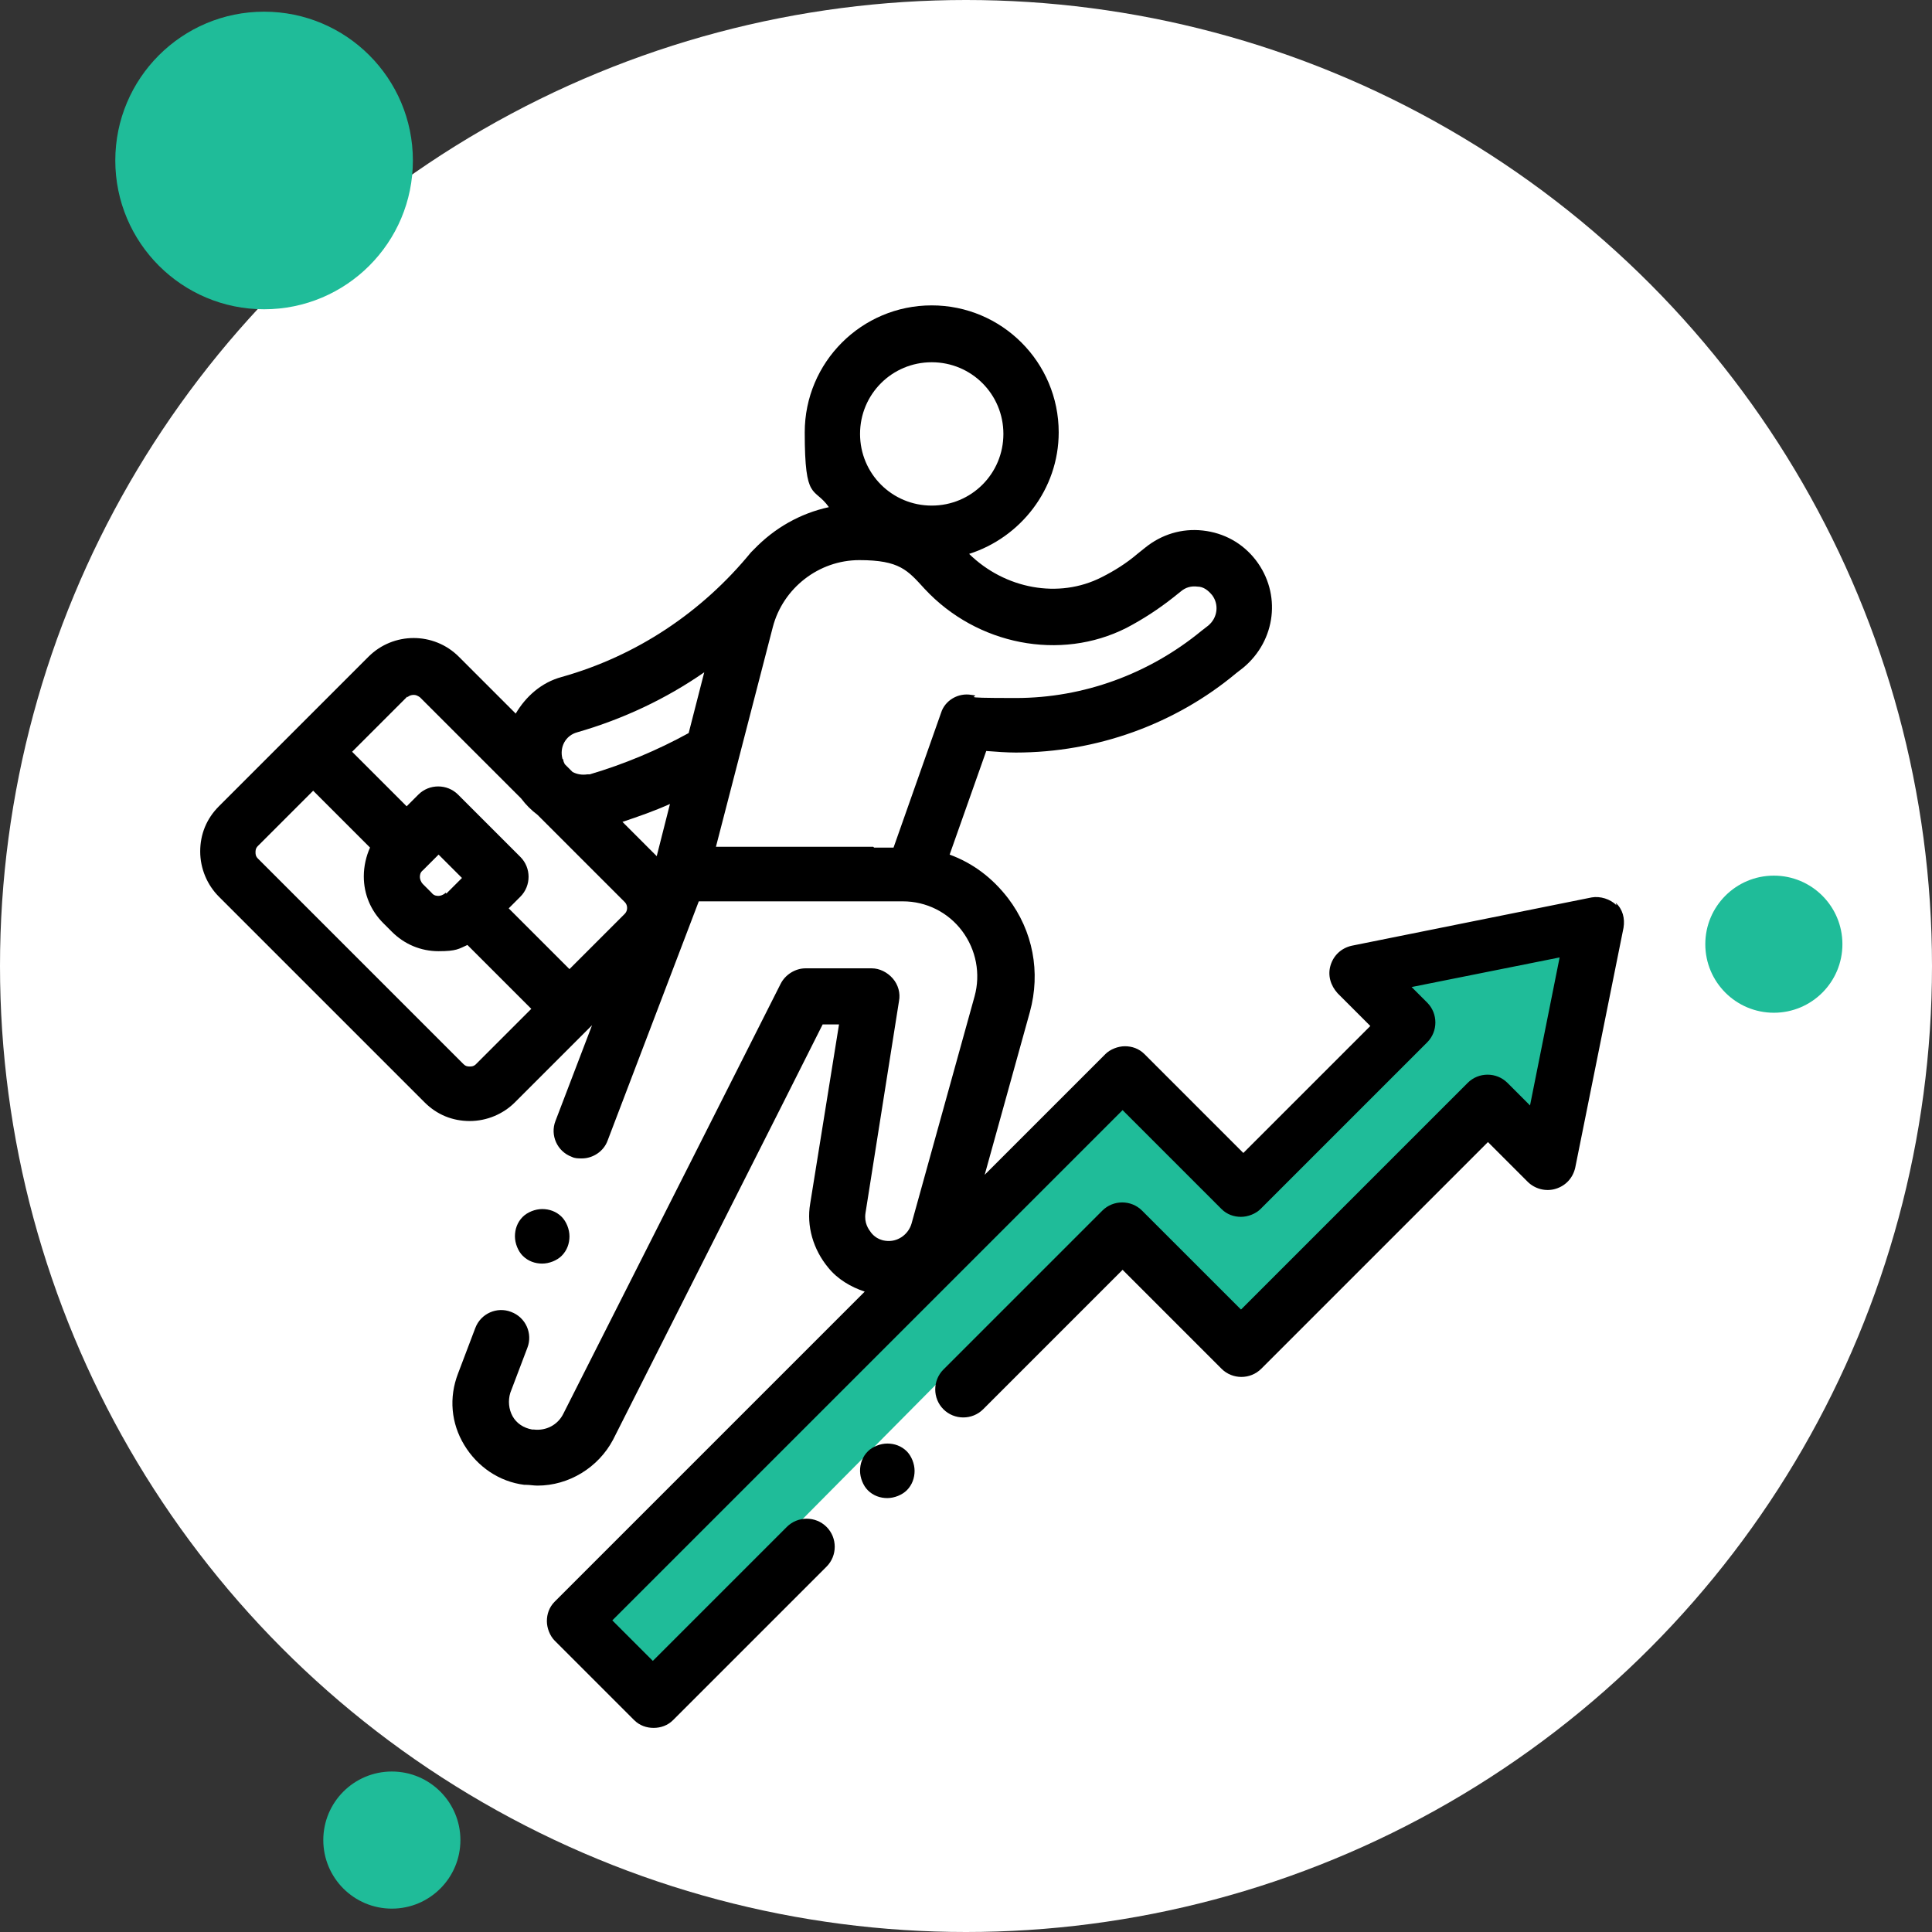 <?xml version="1.0" encoding="UTF-8"?>
<svg id="_レイヤー_1" data-name="レイヤー_1" xmlns="http://www.w3.org/2000/svg" version="1.1" viewBox="0 0 248 248">
  <rect x="0" y="0" width="248" height="248" fill="#333333" stroke="none"/>
  <!-- Generator: Adobe Illustrator 29.2.1, SVG Export Plug-In . SVG Version: 2.1.0 Build 116)  -->
  <defs>
    <style>
      .st0 {
        fill: #1fbc99;
      }

      .st1 {
        fill: #fff;
      }
    </style>
  </defs>
  <circle class="st1" cx="124" cy="124" r="124"/>
  <circle class="st0" cx="50.3" cy="236.2" r="8.8"/>
  <circle class="st0" cx="227.7" cy="121.2" r="8.8"/>
  <circle class="st0" cx="33.9" cy="20.6" r="19.1"/>
  <g>
    <polygon class="st0" points="176 127.7 180.1 130.8 159.3 152.3 144.3 136.9 74.6 207.8 82.9 215.3 139.4 158.3 145.8 158.7 159.7 173.5 191.9 142.1 198.9 147.4 204.2 119.2 180.1 124.6 176 127.7"/>
    <g>
      <path d="M207.5,116.2c-.8-.8-2.1-1.2-3.2-1l-30.8,6.2c-1.3.3-2.3,1.2-2.7,2.5-.4,1.3,0,2.6.9,3.6l4.2,4.2-16.3,16.3-12.7-12.7c-.7-.7-1.6-1-2.5-1s-1.9.4-2.5,1l-15.5,15.5,5.8-20.9c1.4-5.1.4-10.4-2.8-14.6-2-2.6-4.5-4.5-7.5-5.6l4.7-13.3c1.3.1,2.6.2,3.8.2,10.3,0,20.4-3.6,28.3-10.2l.9-.7c4.2-3.5,4.9-9.5,1.6-13.8-1.7-2.2-4.1-3.5-6.8-3.8-2.7-.3-5.3.5-7.4,2.2l-1,.8c-1.4,1.2-3,2.2-4.6,3-5.5,2.8-12.4,1.5-17-3,6.6-2.1,11.5-8.3,11.5-15.6,0-9-7.3-16.3-16.3-16.3s-16.3,7.3-16.3,16.3,1.2,6.9,3.1,9.6c-3.7.8-7,2.7-9.6,5.4-.1.1-.3.3-.4.4-6.3,7.7-14.7,13.3-24.3,16-2.6.7-4.6,2.5-5.9,4.7l-7.3-7.3c-3.2-3.2-8.4-3.2-11.6,0l-9.6,9.6h0l-9.6,9.6c-1.6,1.6-2.4,3.6-2.4,5.8s.9,4.3,2.4,5.8l26.4,26.4c1.6,1.6,3.6,2.4,5.8,2.4s4.3-.9,5.8-2.4l9.9-9.9-4.7,12.3c-.7,1.8.2,3.9,2.1,4.6.4.2.8.2,1.3.2,1.4,0,2.8-.9,3.3-2.3l11.7-30.7h26.2c3,0,5.8,1.4,7.6,3.8s2.4,5.5,1.6,8.4l-8.1,29.2c-.4,1.3-1.6,2.2-2.9,2.2s-2-.7-2.3-1.1-.9-1.2-.7-2.5l4.3-27.2c.2-1-.1-2.1-.8-2.9-.7-.8-1.7-1.3-2.7-1.3h-8.5c-1.3,0-2.6.8-3.2,2-.2.4-20.9,41.4-27.9,55.2-.7,1.4-2.2,2.2-3.8,2h-.2c-1.1-.2-2-.8-2.5-1.7s-.6-2-.3-3l2.2-5.8c.7-1.8-.2-3.9-2.1-4.6-1.8-.7-3.9.2-4.6,2.1l-2.2,5.8c-1.2,3.1-.9,6.4.8,9.2,1.7,2.8,4.5,4.7,7.7,5.1h.2c.5,0,1,.1,1.5.1,4,0,7.8-2.3,9.7-5.9,6.1-12.1,22.7-44.9,26.9-53.3h2.1l-3.7,23c-.5,2.9.4,5.9,2.3,8.2,1.2,1.5,2.9,2.5,4.7,3.1l-39.8,39.8c-.7.7-1,1.6-1,2.5s.4,1.9,1,2.5l10.2,10.2c.7.7,1.6,1,2.5,1s1.8-.3,2.5-1l19.7-19.7c1.4-1.4,1.4-3.7,0-5.1-1.4-1.4-3.7-1.4-5.1,0l-17.2,17.2-5.2-5.2,65.5-65.5,12.7,12.7c.7.7,1.6,1,2.5,1s1.9-.4,2.5-1l21.4-21.4c1.4-1.4,1.4-3.7,0-5.1l-2-2,19-3.8-3.8,19-2.9-2.9c-1.4-1.4-3.7-1.4-5.1,0l-29.1,29.1-12.7-12.7c-1.4-1.4-3.7-1.4-5.1,0l-20.4,20.4c-1.4,1.4-1.4,3.7,0,5.1,1.4,1.4,3.7,1.4,5.1,0l17.9-17.9,12.7,12.7c1.4,1.4,3.7,1.4,5.1,0l29.1-29.1,5.1,5.1c.9.9,2.3,1.3,3.6.9,1.3-.4,2.2-1.4,2.5-2.7l6.2-30.8c.2-1.2-.1-2.4-1-3.2ZM119.6,46.5c5.1,0,9.2,4.1,9.2,9.2s-4.1,9.2-9.2,9.2-9.2-4.1-9.2-9.2c0-5.1,4.1-9.2,9.2-9.2ZM84.2,109.8l-4.3-4.3c2.1-.7,4.1-1.4,6.1-2.3l-1.7,6.7ZM72.2,97.4c-.4-1.5.4-3,1.9-3.4,5.9-1.7,11.4-4.3,16.3-7.7l-2,7.8c-4,2.2-8.3,4-12.7,5.3,0,0-.2,0-.3,0-.7.1-1.3,0-1.9-.3l-1-1c-.1-.2-.2-.4-.2-.6ZM52.3,89.5c.2-.2.5-.3.8-.3s.5.1.8.3l13,13c.6.8,1.3,1.5,2.1,2.1l11.2,11.2c.4.4.4,1.1,0,1.5l-7.1,7.1-7.8-7.8,1.5-1.5c1.4-1.4,1.4-3.7,0-5.1l-8-8c-1.4-1.4-3.7-1.4-5.1,0l-1.5,1.5-7-7,7.1-7.1ZM57.2,114.6c-.3.3-.7.4-.9.4s-.6,0-.9-.4h0s-1.1-1.1-1.1-1.1c-.3-.3-.4-.7-.4-.9s0-.6.4-.9l2-2,3,3-2,2ZM61.1,136.6c-.3.3-.6.3-.8.3s-.5,0-.8-.3l-26.4-26.4c-.3-.3-.3-.6-.3-.8s0-.5.3-.8l7.1-7.1,7.3,7.3c-.5,1.1-.8,2.4-.8,3.7,0,2.3.9,4.4,2.5,6l1.1,1.1h0c1.6,1.6,3.7,2.5,6,2.5s2.6-.3,3.7-.8l8.2,8.2-7.1,7.1ZM112.1,108.7h-20.2l7.3-28.2c1.3-5,5.9-8.6,11.1-8.6s6.2,1.3,8.4,3.7c6.7,7.2,17.4,9.3,25.9,5,2.1-1.1,4.1-2.4,6-3.9l1-.8c.6-.5,1.3-.7,2.1-.6.8,0,1.4.5,1.9,1.1.9,1.2.7,2.9-.5,3.9l-.9.7c-6.7,5.5-15.1,8.6-23.8,8.6s-3.8-.2-5.7-.4c-1.7-.3-3.4.7-3.9,2.3l-6.1,17.3h-2.5Z"/>
      <path d="M113.9,185.3c-.9,0-1.9.4-2.5,1-.7.7-1,1.6-1,2.5s.4,1.9,1,2.5c.7.7,1.6,1,2.5,1s1.9-.4,2.5-1c.7-.7,1-1.6,1-2.5s-.4-1.9-1-2.5c-.7-.7-1.6-1-2.5-1Z"/>
      <path d="M69.6,162.2c.9,0,1.9-.4,2.5-1,.7-.7,1-1.6,1-2.5s-.4-1.9-1-2.5c-.7-.7-1.6-1-2.5-1s-1.9.4-2.5,1c-.7.7-1,1.6-1,2.5s.4,1.9,1,2.5c.7.7,1.6,1,2.5,1Z"/>
    </g>
  </g>
</svg>